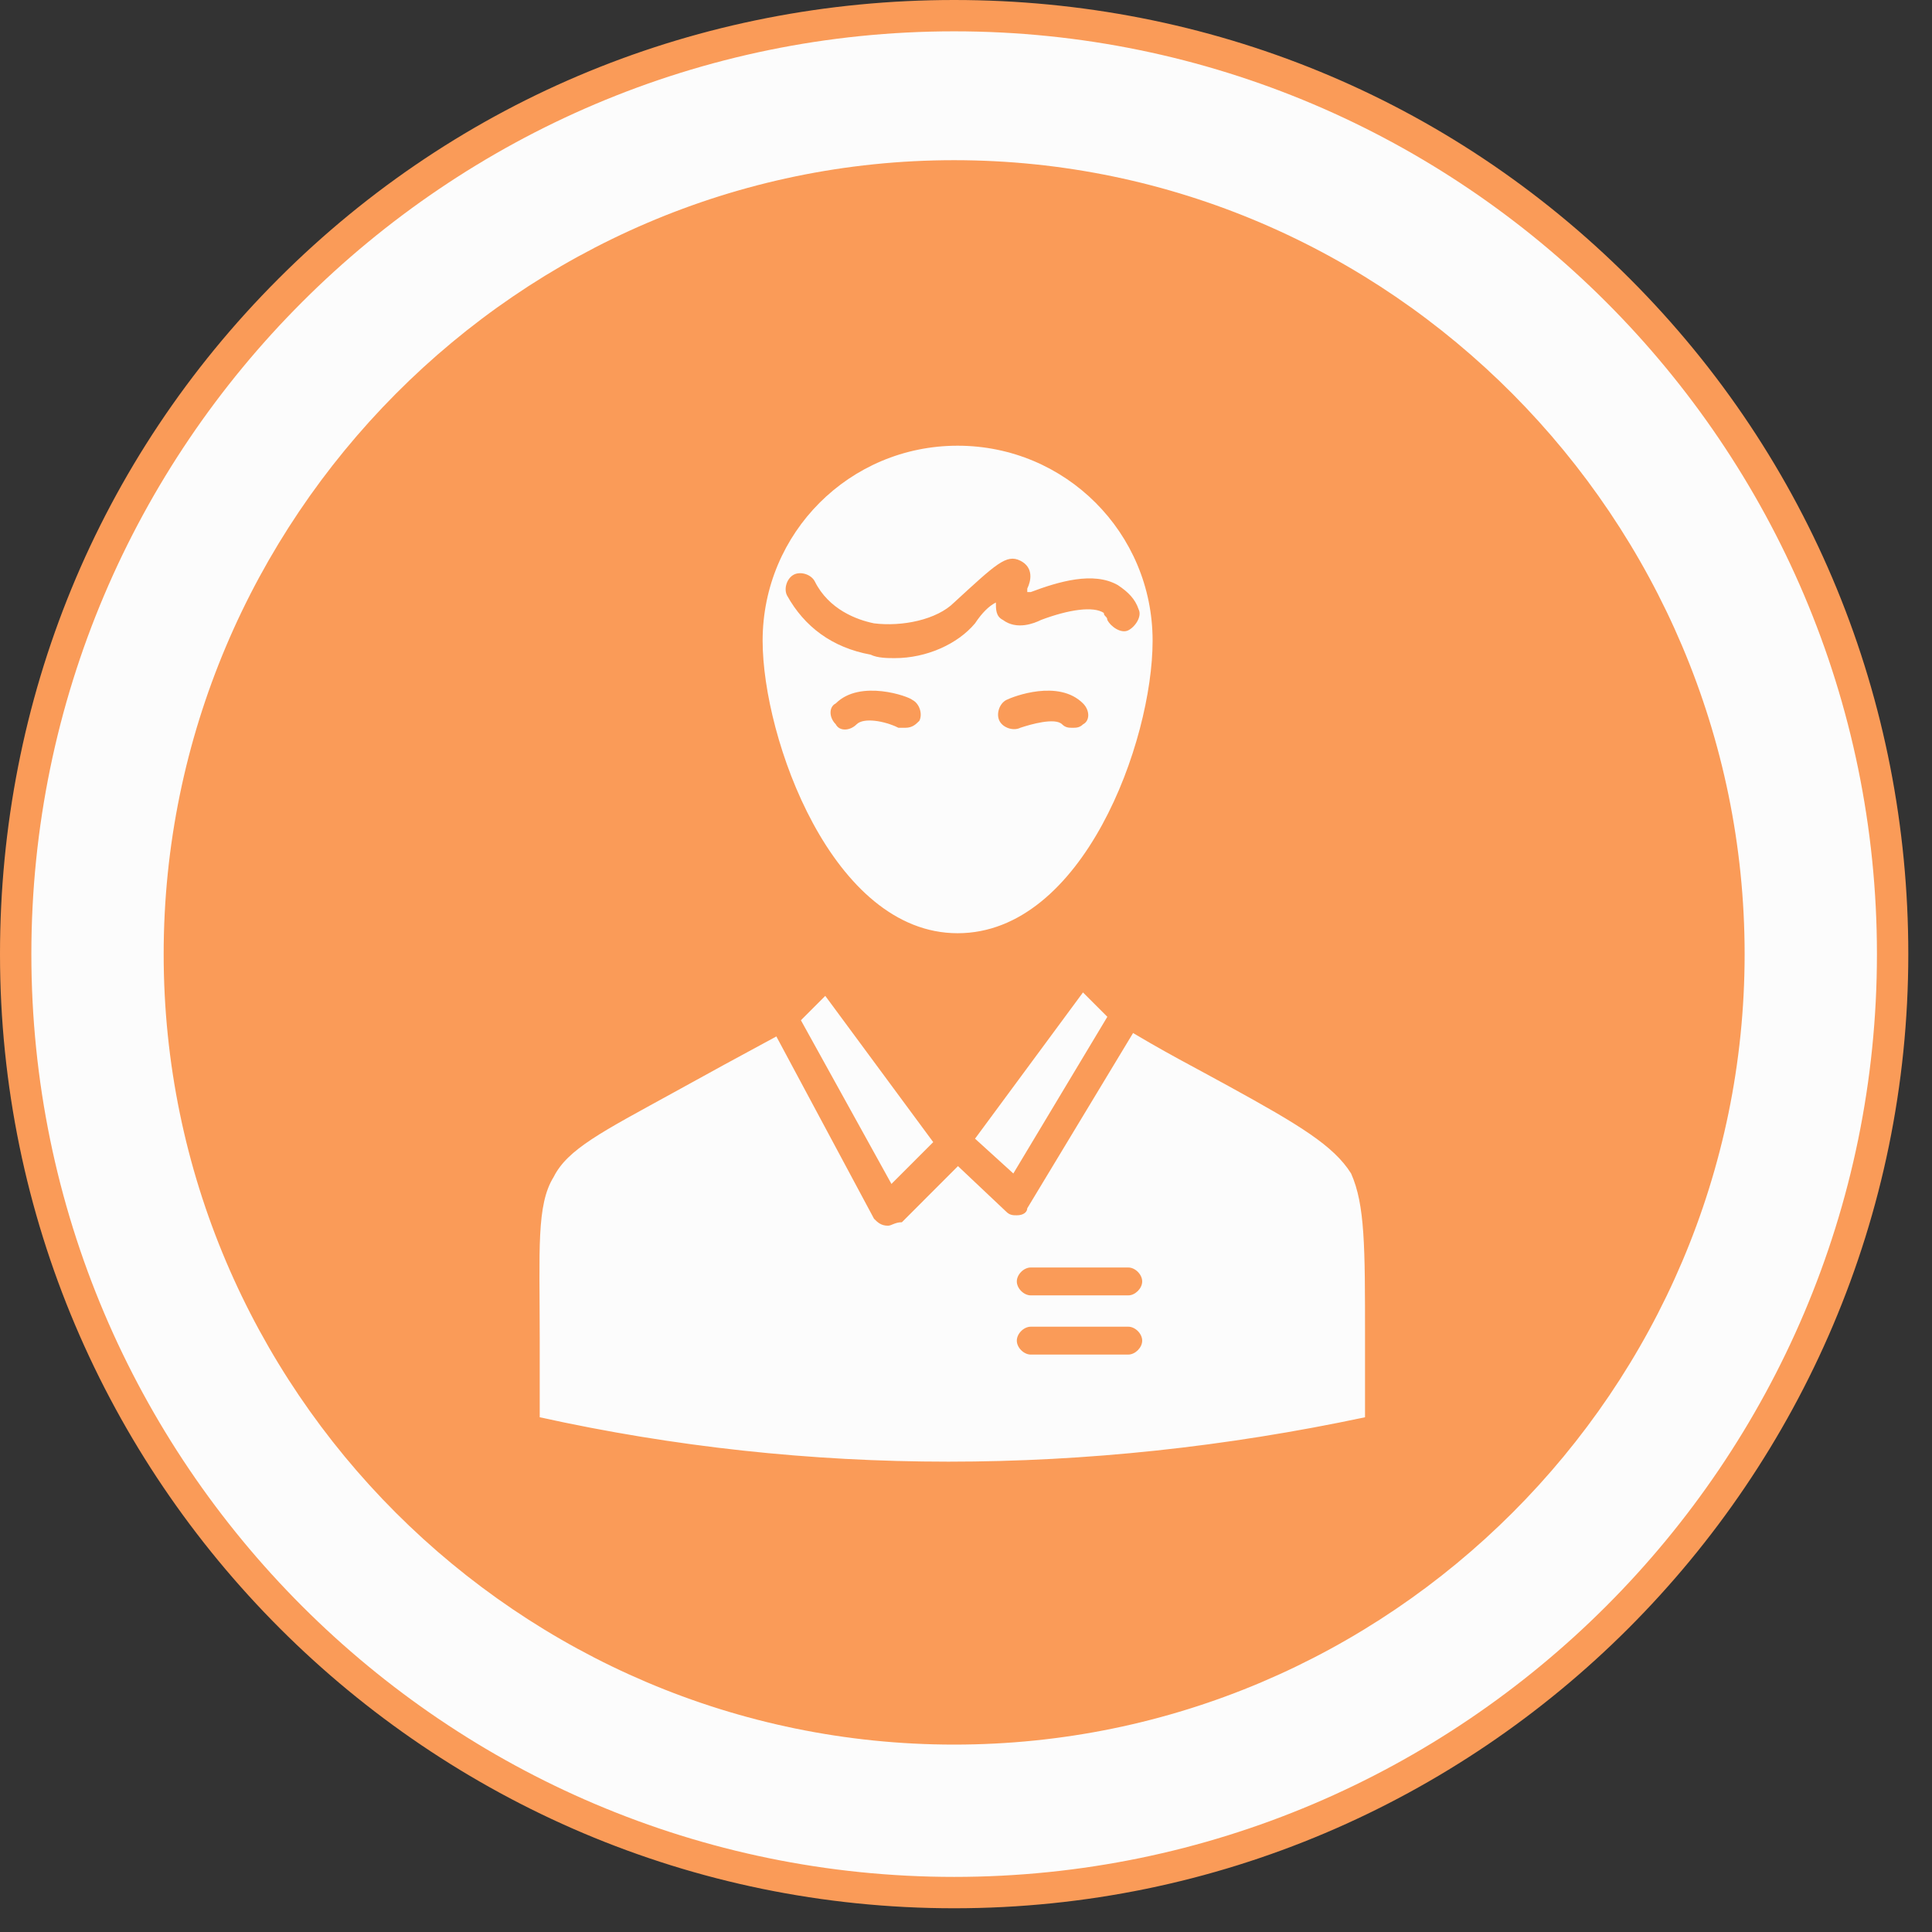 <?xml version="1.0" encoding="UTF-8"?> <svg xmlns="http://www.w3.org/2000/svg" width="56" height="56" viewBox="0 0 56 56" fill="none"><rect x="0" y="0" width="56" height="56" fill="#333333" stroke="none"/> <path d="M24.023 28.16L27.656 33.106L25.738 35.024L22.609 29.473L24.023 28.16Z" fill="#FCFCFC"></path> <path d="M32.703 29.473L29.473 34.721L27.656 33.106L31.29 28.16L32.703 29.473Z" fill="#FCFCFC"></path> <path d="M32.703 29.473C41.08 34.217 40.071 31.996 40.071 41.484C31.795 43.401 23.518 43.401 15.241 41.484C15.241 31.996 14.231 34.216 22.609 29.473L25.637 35.125L27.555 33.207L29.372 34.923L32.703 29.473Z" fill="#FCFCFC"></path> <path d="M27.757 12.415C31.189 12.415 33.914 15.14 33.914 18.572C33.914 21.802 31.693 27.454 27.757 27.454C23.821 27.454 21.6 21.701 21.6 18.572C21.6 15.14 24.426 12.415 27.757 12.415Z" fill="#FCFCFC"></path> <path d="M27.655 5.147C40.071 5.147 50.164 15.24 50.164 27.655C50.164 40.07 40.071 50.163 27.655 50.163C15.242 50.163 5.147 40.07 5.147 27.655C5.147 15.241 15.241 5.147 27.655 5.147ZM40.071 41.484C40.071 31.996 41.08 34.216 32.703 29.473L31.29 28.16L27.655 33.106L24.023 28.16L22.61 29.473C14.232 34.217 15.242 31.996 15.242 41.484C23.517 43.401 31.794 43.3 40.071 41.484ZM33.913 18.571C33.913 15.139 31.188 12.414 27.756 12.414C24.325 12.414 21.599 15.139 21.599 18.571C21.599 21.801 23.82 27.453 27.756 27.453C31.692 27.453 33.913 21.801 33.913 18.571Z" fill="#FA9B58"></path> <path d="M27.656 0.403C42.696 0.403 54.909 12.616 54.909 27.554C54.909 42.492 42.696 54.806 27.656 54.806C12.617 54.806 0.505 42.593 0.505 27.554C0.505 12.516 12.617 0.403 27.656 0.403ZM50.165 27.656C50.165 15.241 40.071 5.148 27.656 5.148C15.242 5.148 5.148 15.241 5.148 27.656C5.148 40.071 15.242 50.164 27.656 50.164C40.071 50.164 50.165 40.071 50.165 27.656Z" fill="#FCFCFC"></path> <path d="M32.703 37.547H29.877C29.675 37.547 29.473 37.345 29.473 37.143C29.473 36.941 29.675 36.739 29.877 36.739H32.703C32.905 36.739 33.107 36.941 33.107 37.143C33.107 37.345 32.905 37.547 32.703 37.547Z" fill="#FA9B58"></path> <path d="M32.703 39.263H29.877C29.675 39.263 29.473 39.061 29.473 38.859C29.473 38.657 29.675 38.455 29.877 38.455H32.703C32.905 38.455 33.107 38.657 33.107 38.859C33.107 39.061 32.905 39.263 32.703 39.263Z" fill="#FA9B58"></path> <path d="M27.555 43.3C23.416 43.3 19.278 42.796 15.14 41.887C14.938 41.887 14.837 41.685 14.837 41.484C14.837 40.474 14.837 39.566 14.837 38.758C14.736 33.308 14.837 33.207 19.177 30.885C20.086 30.38 21.095 29.875 22.407 29.068C22.609 28.967 22.912 29.068 23.013 29.27C23.114 29.472 23.013 29.775 22.811 29.875C21.499 30.582 20.389 31.188 19.48 31.692C17.461 32.802 16.452 33.307 16.048 34.115C15.544 34.922 15.644 36.235 15.644 38.758C15.644 39.465 15.644 40.171 15.644 41.08C23.416 42.796 31.491 42.796 39.566 41.08C39.566 40.272 39.566 39.465 39.566 38.758C39.566 36.134 39.566 34.923 39.162 34.014C38.657 33.206 37.648 32.601 35.629 31.491C34.72 30.986 33.711 30.482 32.399 29.674C32.197 29.573 32.096 29.27 32.197 29.069C32.298 28.867 32.6 28.766 32.802 28.867C34.114 29.574 35.123 30.18 36.032 30.583C40.473 32.905 40.574 33.106 40.473 38.557C40.473 39.365 40.473 40.172 40.473 41.181C40.473 41.383 40.372 41.584 40.069 41.584C35.933 42.796 31.795 43.3 27.555 43.3Z" fill="#FA9B58"></path> <path d="M27.757 27.959C23.417 27.959 21.196 21.903 21.196 18.572C21.196 14.939 24.123 12.011 27.757 12.011C31.391 12.011 34.318 14.938 34.318 18.572C34.318 21.801 32.097 27.959 27.757 27.959ZM27.757 12.919C24.628 12.919 22.105 15.442 22.105 18.571C22.105 21.398 24.124 27.05 27.757 27.05C31.391 27.05 33.409 21.499 33.409 18.571C33.409 15.443 30.886 12.919 27.757 12.919Z" fill="#FA9B58"></path> <path d="M29.473 35.226C29.372 35.226 29.271 35.226 29.17 35.125L27.353 33.409C27.151 33.207 27.151 33.006 27.252 32.804L30.885 27.858C30.986 27.757 31.087 27.656 31.188 27.656C31.289 27.656 31.491 27.656 31.491 27.757L32.904 29.069C33.106 29.17 33.106 29.473 33.005 29.674L29.775 35.024C29.775 35.125 29.675 35.226 29.473 35.226ZM28.262 33.005L29.372 34.014L32.097 29.472L31.391 28.766L28.262 33.005Z" fill="#FA9B58"></path> <path d="M25.738 35.528C25.637 35.528 25.637 35.528 25.738 35.528C25.536 35.528 25.435 35.427 25.334 35.326L22.306 29.674C22.205 29.472 22.205 29.27 22.407 29.17L23.82 27.857C23.921 27.756 24.022 27.756 24.123 27.756C24.224 27.756 24.325 27.857 24.426 27.958L28.059 32.904C28.16 33.106 28.16 33.308 28.059 33.509L26.142 35.427C25.94 35.428 25.839 35.528 25.738 35.528ZM23.215 29.573L25.839 34.317L27.05 33.105L23.921 28.866L23.215 29.573Z" fill="#FA9B58"></path> <path d="M25.94 19.076C25.738 19.076 25.436 19.076 25.234 18.975C24.124 18.773 23.316 18.168 22.812 17.259C22.711 17.057 22.812 16.755 23.014 16.654C23.216 16.553 23.518 16.654 23.619 16.856C24.023 17.664 24.83 17.966 25.335 18.068C26.143 18.169 27.152 17.967 27.656 17.463C28.867 16.353 29.17 16.05 29.574 16.252C29.978 16.454 29.877 16.857 29.776 17.06V17.161H29.877C30.685 16.858 31.694 16.556 32.4 16.959C32.703 17.161 32.905 17.363 33.005 17.666C33.106 17.868 32.904 18.171 32.702 18.271C32.5 18.372 32.198 18.17 32.096 17.968C32.096 17.867 31.995 17.867 31.995 17.766C31.692 17.564 30.986 17.665 30.178 17.968C29.976 18.069 29.471 18.271 29.068 17.968C28.866 17.867 28.866 17.665 28.866 17.464C28.664 17.565 28.462 17.767 28.261 18.069C27.757 18.672 26.849 19.076 25.94 19.076Z" fill="#FA9B58"></path> <path d="M31.088 21.095C30.987 21.095 30.886 21.095 30.785 20.994C30.583 20.792 29.876 20.994 29.574 21.095C29.372 21.196 29.069 21.095 28.969 20.893C28.868 20.691 28.969 20.388 29.171 20.288C29.373 20.187 30.685 19.682 31.392 20.389C31.594 20.591 31.594 20.894 31.392 20.995C31.29 21.095 31.189 21.095 31.088 21.095Z" fill="#FA9B58"></path> <path d="M26.243 21.095C26.142 21.095 26.142 21.095 26.041 21.095C25.637 20.893 25.032 20.792 24.83 20.994C24.628 21.196 24.326 21.196 24.225 20.994C24.023 20.792 24.023 20.489 24.225 20.389C24.931 19.682 26.345 20.187 26.446 20.288C26.648 20.389 26.749 20.692 26.648 20.893C26.546 20.994 26.445 21.095 26.243 21.095Z" fill="#FA9B58"></path> <path d="M27.656 55.312C12.415 55.312 0 42.897 0 27.656C0 20.288 2.826 13.323 8.075 8.075C13.324 2.826 20.288 0 27.656 0C35.024 0 41.989 2.826 47.238 8.075C52.486 13.324 55.313 20.288 55.313 27.656C55.312 42.897 42.897 55.312 27.656 55.312ZM27.656 0.908C12.92 0.908 0.909 12.919 0.909 27.655C0.909 42.391 12.92 54.403 27.656 54.403C42.393 54.403 54.404 42.392 54.404 27.655C54.404 12.919 42.393 0.908 27.656 0.908Z" fill="#FA9B58"></path> <path d="M27.656 50.568C15.039 50.568 4.744 40.273 4.744 27.656C4.744 15.039 15.039 4.643 27.656 4.643C40.273 4.643 50.569 15.039 50.569 27.656C50.569 40.273 40.273 50.568 27.656 50.568ZM27.656 5.551C15.544 5.551 5.653 15.443 5.653 27.555C5.653 39.667 15.545 49.559 27.656 49.559C39.768 49.559 49.66 39.667 49.66 27.555C49.66 15.443 39.768 5.551 27.656 5.551Z" fill="#FA9B58"></path> </svg> 
